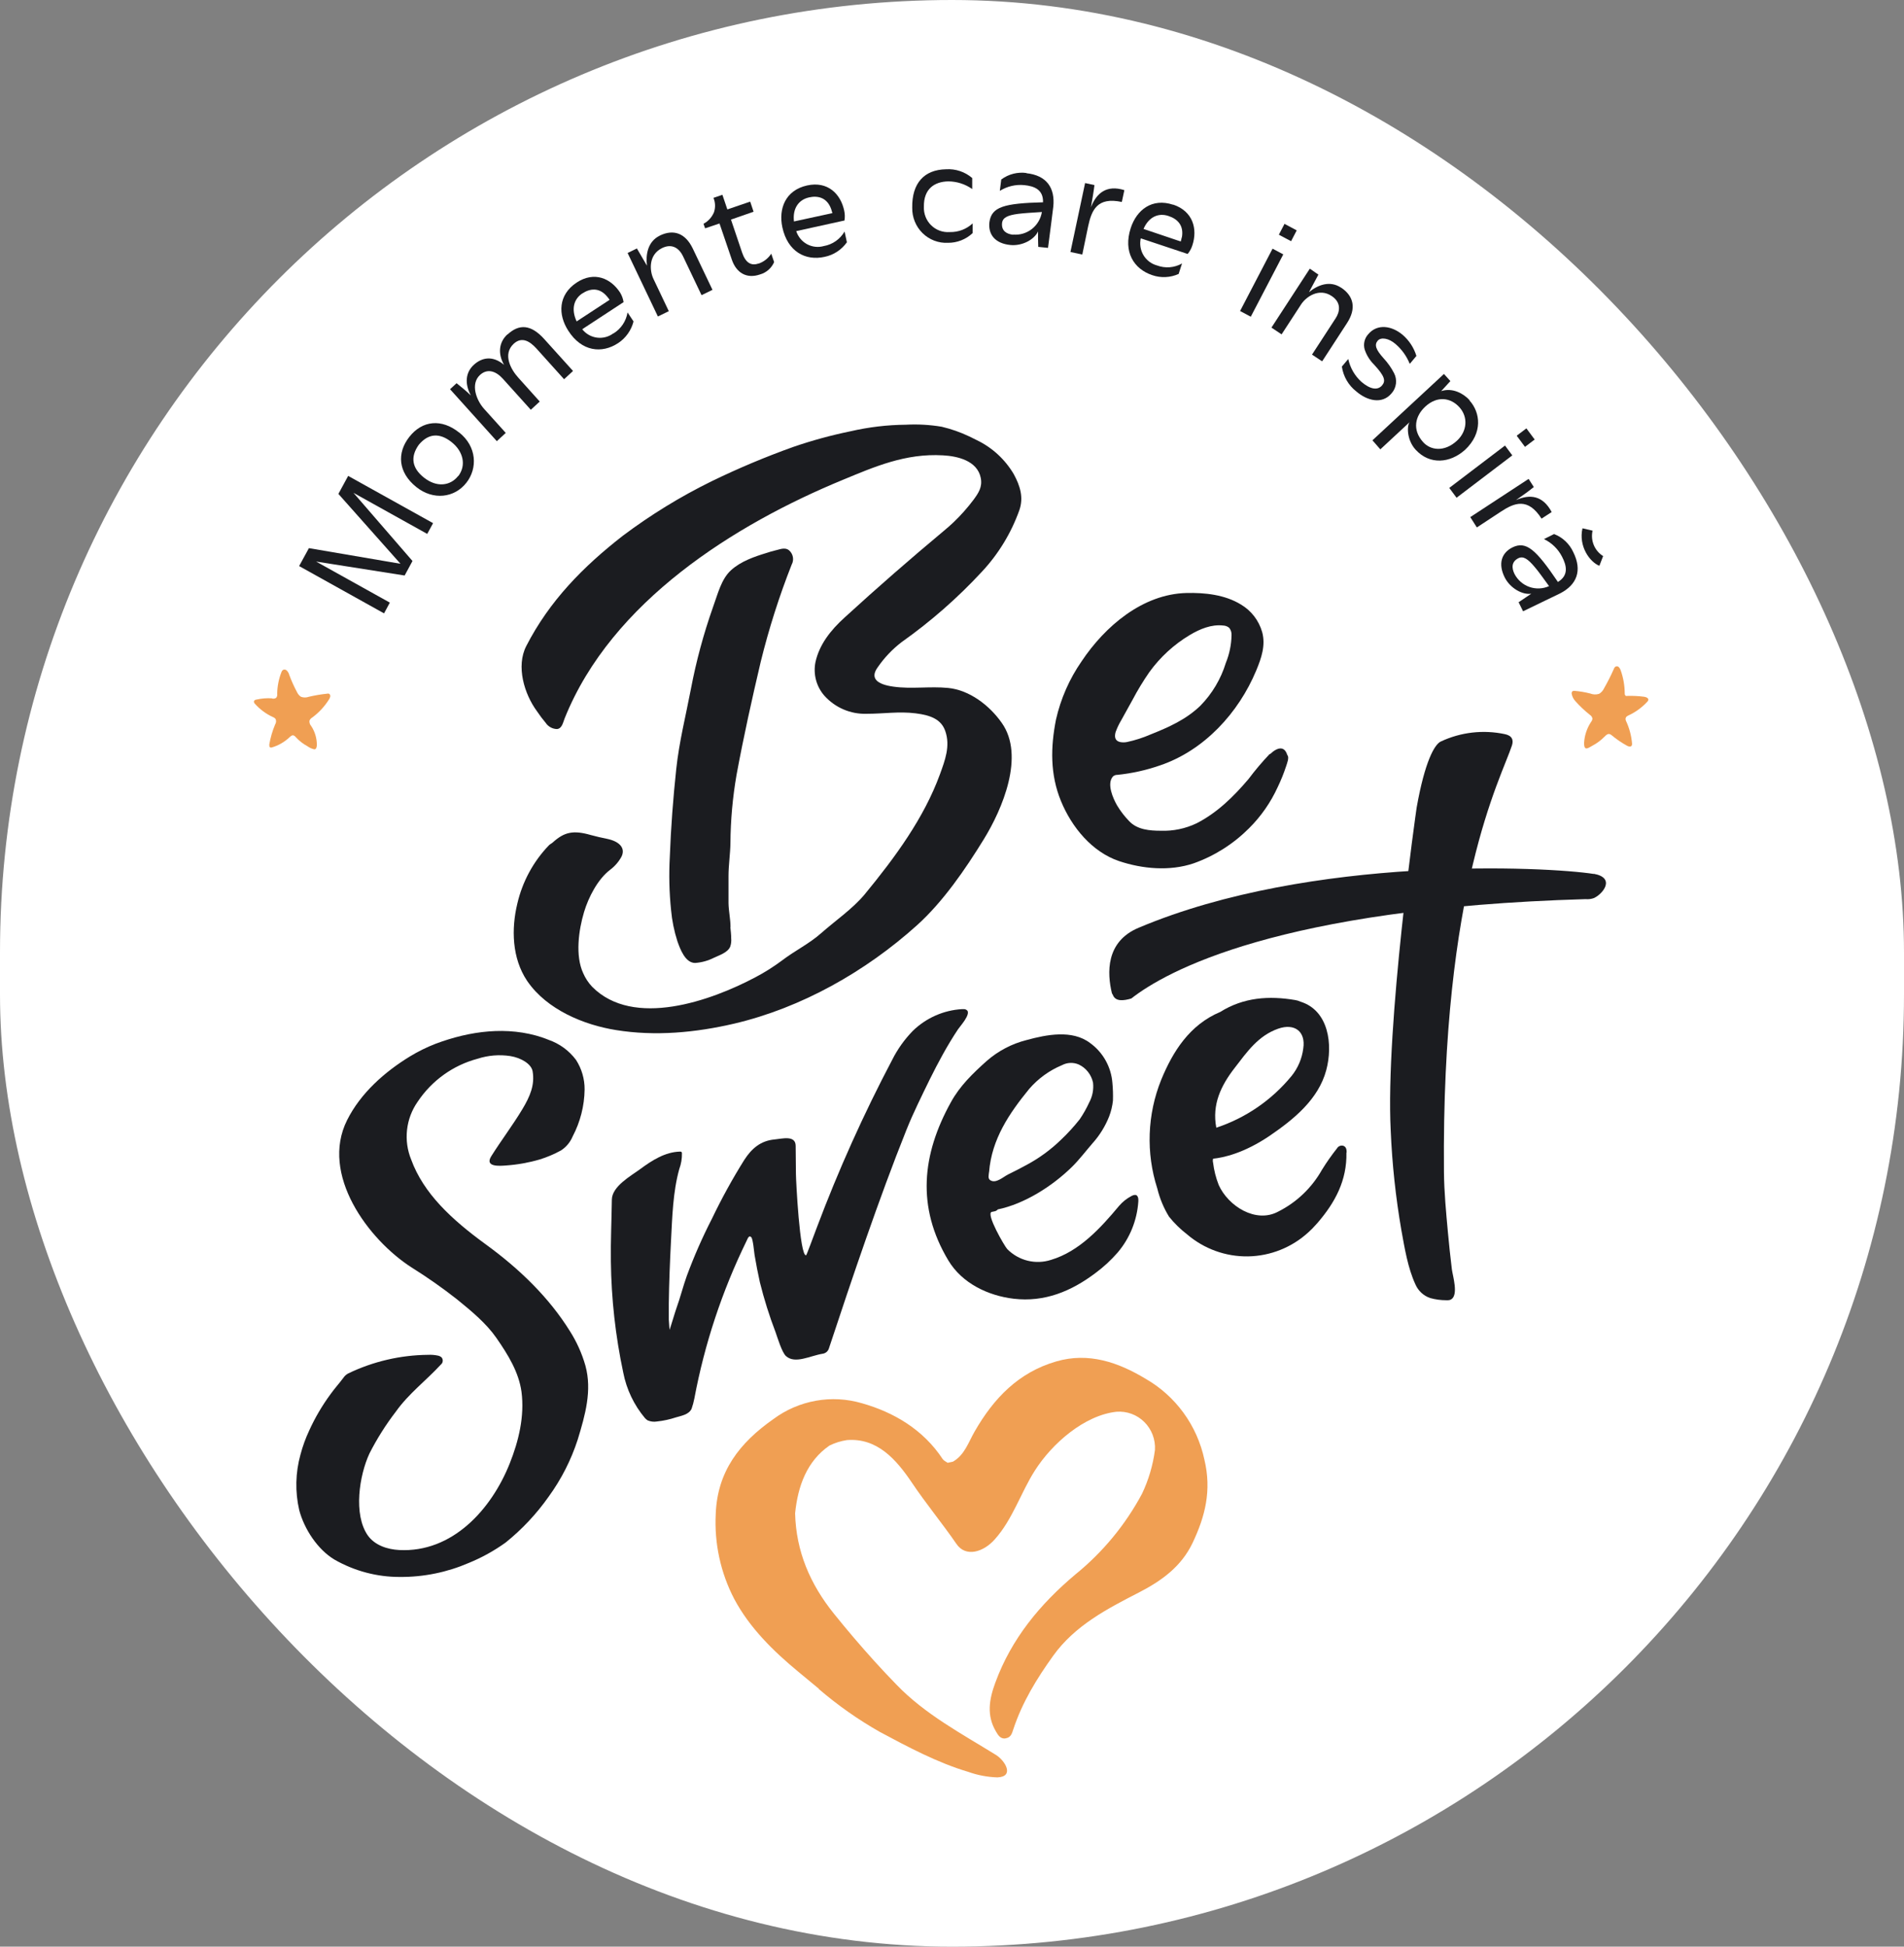 <svg xmlns="http://www.w3.org/2000/svg" width="135" height="138" viewBox="0 0 135 138" fill="none"><rect x="0" y="0" width="135" height="138" fill="#808080" stroke="none"/><rect width="135" height="138" rx="67.5" fill="white"></rect><g clip-path="url(#clip0_461_1669)"><path d="M58.045 119.726C59.39 120.881 60.842 121.902 62.38 122.775C64.363 123.838 66.498 124.972 68.645 125.606C69.311 125.845 70.01 125.977 70.716 126C71.951 125.955 71.277 124.812 70.602 124.399C68.186 122.906 65.576 121.517 63.575 119.438C63.042 118.894 62.523 118.337 62.01 117.773C61.013 116.671 60.048 115.54 59.115 114.379C57.443 112.297 56.442 109.979 56.376 107.279C56.572 105.332 57.221 103.571 58.814 102.475C59.206 102.282 59.625 102.152 60.056 102.088C62.197 101.925 63.54 103.455 64.648 105.095C65.649 106.59 66.802 107.977 67.815 109.45C68.48 110.427 69.741 110.023 70.529 109.13C71.796 107.724 72.376 105.812 73.38 104.243C74.602 102.322 76.892 100.327 79.163 100.08C79.524 100.052 79.887 100.102 80.228 100.227C80.568 100.352 80.878 100.55 81.137 100.807C81.395 101.064 81.596 101.373 81.726 101.715C81.856 102.057 81.912 102.424 81.89 102.789C81.749 103.865 81.44 104.911 80.975 105.889C79.794 108.097 78.187 110.043 76.249 111.612C73.741 113.722 71.72 116.159 70.574 119.278C70.134 120.469 69.94 121.603 70.615 122.743C70.757 122.986 70.932 123.3 71.302 123.233C71.673 123.166 71.743 122.913 71.847 122.593C72.48 120.671 73.519 118.987 74.675 117.376C76.214 115.234 78.495 114.052 80.753 112.893C82.356 112.066 83.749 111.067 84.553 109.389C85.453 107.497 85.918 105.659 85.396 103.475C85.14 102.276 84.636 101.145 83.917 100.157C83.198 99.169 82.281 98.346 81.225 97.742C79.296 96.577 77.184 95.843 74.891 96.513C72.211 97.291 70.457 99.126 69.108 101.476C68.667 102.235 68.401 103.142 67.565 103.619L67.191 103.699C67.074 103.612 66.916 103.551 66.84 103.436C65.456 101.332 63.356 100.109 61.107 99.475C60.047 99.165 58.93 99.105 57.843 99.3C56.756 99.495 55.727 99.939 54.837 100.599C52.436 102.283 50.862 104.31 50.748 107.324C50.641 109.415 51.094 111.497 52.059 113.351C53.155 115.407 54.833 117.049 56.604 118.513C57.088 118.913 57.573 119.32 58.067 119.723" fill="#F09F53"></path><path d="M115.275 49.323C115.262 49.32 115.25 49.313 115.24 49.304C115.224 49.283 115.212 49.259 115.205 49.233C115.198 49.207 115.196 49.18 115.199 49.153C115.195 48.594 115.098 48.04 114.911 47.514C114.86 47.376 114.765 47.216 114.623 47.235C114.48 47.254 114.449 47.37 114.404 47.472C114.203 47.924 113.978 48.366 113.733 48.795C113.658 48.958 113.537 49.094 113.384 49.185C113.177 49.252 112.953 49.244 112.751 49.163C112.391 49.071 112.025 49.009 111.655 48.977C111.597 48.967 111.537 48.978 111.487 49.009C111.464 49.034 111.448 49.063 111.44 49.096C111.432 49.129 111.432 49.163 111.44 49.195C111.476 49.382 111.563 49.554 111.69 49.695C112.01 50.055 112.361 50.386 112.738 50.684C112.782 50.713 112.82 50.75 112.849 50.793C112.878 50.837 112.899 50.886 112.909 50.937C112.902 51.028 112.867 51.114 112.808 51.184C112.516 51.626 112.346 52.139 112.317 52.67C112.317 52.769 112.317 52.99 112.431 53.047C112.545 53.105 112.811 52.91 112.909 52.862C113.227 52.695 113.516 52.479 113.768 52.221C113.863 52.125 113.977 52.013 114.106 52.035C114.159 52.049 114.209 52.073 114.252 52.106C114.607 52.403 114.99 52.663 115.395 52.884C115.494 52.929 115.63 52.951 115.69 52.862C115.712 52.819 115.722 52.772 115.719 52.724C115.674 52.169 115.531 51.627 115.297 51.123C115.261 51.055 115.25 50.977 115.266 50.902C115.294 50.799 115.399 50.748 115.494 50.703C115.987 50.472 116.431 50.145 116.802 49.743C116.835 49.711 116.859 49.671 116.871 49.627C116.9 49.493 116.722 49.413 116.583 49.394C116.184 49.341 115.782 49.321 115.38 49.333C115.345 49.339 115.31 49.339 115.275 49.333" fill="#F09F53"></path><path d="M19.296 49.506C18.922 49.48 18.547 49.51 18.181 49.595C18.108 49.595 18.02 49.647 18.004 49.723C18.003 49.755 18.009 49.787 18.022 49.816C18.034 49.846 18.053 49.872 18.077 49.893C18.431 50.29 18.863 50.609 19.344 50.831C19.425 50.858 19.495 50.91 19.546 50.979C19.57 51.04 19.579 51.106 19.573 51.172C19.566 51.238 19.544 51.301 19.508 51.357C19.316 51.813 19.177 52.29 19.093 52.778C19.093 52.852 19.093 52.951 19.151 52.98C19.168 52.99 19.188 52.995 19.208 52.997C19.228 52.999 19.248 52.996 19.268 52.99C19.741 52.851 20.175 52.601 20.535 52.26C20.607 52.192 20.696 52.112 20.794 52.128C20.865 52.151 20.927 52.196 20.972 52.256C21.211 52.517 21.491 52.736 21.801 52.903C21.948 53.009 22.113 53.083 22.289 53.121C22.441 53.121 22.466 52.913 22.466 52.801C22.465 52.332 22.329 51.873 22.074 51.481C22.026 51.43 21.989 51.368 21.966 51.301C21.943 51.233 21.934 51.162 21.941 51.091C21.981 50.994 22.052 50.914 22.143 50.863C22.614 50.515 23.015 50.08 23.328 49.583C23.372 49.52 23.402 49.449 23.417 49.374C23.423 49.337 23.418 49.298 23.403 49.264C23.388 49.229 23.363 49.199 23.331 49.179C23.278 49.163 23.222 49.163 23.169 49.179C22.743 49.224 22.32 49.295 21.903 49.394C21.72 49.462 21.519 49.462 21.336 49.394C21.217 49.315 21.123 49.204 21.063 49.073C20.852 48.679 20.667 48.27 20.512 47.85C20.482 47.736 20.425 47.632 20.345 47.546C20.311 47.507 20.266 47.48 20.216 47.47C20.167 47.459 20.115 47.466 20.069 47.488C20.012 47.533 19.97 47.594 19.949 47.664C19.761 48.147 19.661 48.66 19.654 49.179C19.663 49.229 19.662 49.281 19.649 49.331C19.637 49.38 19.615 49.427 19.584 49.467C19.543 49.495 19.497 49.514 19.449 49.523C19.4 49.532 19.351 49.532 19.302 49.522" fill="#F09F53"></path><path d="M23.993 35.012L28.395 39.966L21.903 38.858L21.209 40.129L27.23 43.482L27.641 42.72L22.413 39.809L28.69 40.798L29.247 39.77L25.063 34.938L30.292 37.849L30.707 37.087L24.686 33.737L23.993 35.012Z" fill="#1B1C20"></path><path d="M32.551 30.66C31.322 29.677 29.947 29.786 29.016 30.98C28.136 32.108 28.212 33.484 29.529 34.535C30.701 35.47 32.221 35.313 33.073 34.215C33.868 33.2 33.818 31.653 32.551 30.654M32.484 33.744C31.936 34.442 30.967 34.58 30.055 33.853C29.203 33.18 29.086 32.383 29.691 31.534C30.356 30.734 31.151 30.647 32.028 31.349C32.836 31.989 33.089 32.985 32.484 33.763" fill="#1B1C20"></path><path d="M35.983 23.698C35.35 24.274 35.302 25.104 35.739 25.863C34.935 25.193 34.175 25.334 33.595 25.863C33.016 26.391 32.927 27.185 33.386 28.037C33.069 27.717 32.591 27.345 32.373 27.166L31.91 27.592L35.226 31.275L35.859 30.689L34.327 28.988C33.769 28.37 33.342 27.221 34.032 26.583C34.558 26.1 35.163 26.305 35.654 26.849L37.636 29.049L38.27 28.466L36.74 26.763C36.24 26.209 35.612 25.126 36.423 24.37C37.012 23.829 37.579 24.217 38.007 24.675L39.996 26.884L40.629 26.298L38.586 24.034C37.636 22.981 36.8 22.958 35.983 23.714" fill="#1B1C20"></path><path d="M43.498 23.625C43.165 23.877 42.747 23.989 42.333 23.936C41.919 23.883 41.542 23.669 41.281 23.34L44.214 21.418C44.177 21.18 44.094 20.951 43.97 20.746C43.318 19.737 42.14 19.205 40.886 20.032C39.565 20.906 39.562 22.311 40.29 23.439C41.24 24.931 42.675 25.082 43.828 24.323C44.368 23.967 44.758 23.42 44.92 22.789L44.496 22.148C44.445 22.455 44.33 22.747 44.157 23.005C43.984 23.262 43.758 23.479 43.495 23.64M41.278 20.81C41.826 20.448 42.485 20.352 43.045 21.021C43.106 21.098 43.169 21.172 43.223 21.255L40.886 22.785C40.486 21.927 40.676 21.203 41.297 20.794" fill="#1B1C20"></path><path d="M46.783 16.704C45.916 17.124 45.776 18.065 45.871 18.834C45.634 18.43 45.403 18.027 45.159 17.614L44.5 17.934L46.647 22.436L47.42 22.059L46.331 19.769C46.058 19.202 45.96 18.068 46.945 17.585C47.702 17.217 48.19 17.668 48.418 18.145L49.742 20.925L50.517 20.547L49.127 17.633C48.592 16.509 47.743 16.233 46.774 16.704" fill="#1B1C20"></path><path d="M53.77 18.683C53.251 18.863 52.861 18.619 52.62 17.912L51.829 15.567L53.431 15.01L53.191 14.293L51.572 14.847L51.221 13.809L50.587 14.027C50.725 14.355 50.736 14.723 50.619 15.058C50.471 15.404 50.211 15.689 49.881 15.865L49.995 16.186L51.015 15.843L51.889 18.405C52.206 19.34 52.937 19.785 53.89 19.455C54.11 19.393 54.314 19.282 54.486 19.131C54.659 18.98 54.796 18.792 54.888 18.581L54.685 17.985C54.47 18.316 54.151 18.564 53.78 18.69" fill="#1B1C20"></path><path d="M58.407 17.444C58.01 17.556 57.585 17.508 57.221 17.311C56.858 17.113 56.584 16.781 56.456 16.384L59.877 15.631C59.915 15.396 59.907 15.156 59.855 14.924C59.601 13.745 58.689 12.826 57.229 13.146C55.687 13.486 55.19 14.796 55.471 16.112C55.848 17.851 57.118 18.507 58.464 18.209C59.103 18.08 59.669 17.71 60.048 17.175L59.883 16.413C59.726 16.683 59.513 16.915 59.258 17.093C59.003 17.271 58.713 17.391 58.407 17.444ZM57.353 13.995C57.986 13.854 58.639 13.995 58.936 14.828C58.965 14.921 58.996 15.013 59.019 15.109L56.295 15.699C56.184 14.767 56.637 14.155 57.362 13.995" fill="#1B1C20"></path><path d="M67.331 16.451C67.092 16.469 66.851 16.435 66.625 16.352C66.399 16.269 66.193 16.139 66.021 15.969C65.848 15.8 65.713 15.595 65.625 15.369C65.536 15.143 65.496 14.901 65.507 14.658C65.485 13.377 66.27 12.874 67.24 12.858C67.846 12.861 68.437 13.051 68.934 13.402V12.621C68.416 12.178 67.749 11.955 67.072 12C65.526 12.029 64.649 12.989 64.68 14.728C64.674 15.063 64.736 15.396 64.862 15.705C64.988 16.015 65.175 16.295 65.413 16.528C65.651 16.761 65.933 16.942 66.243 17.06C66.553 17.178 66.883 17.23 67.214 17.213C67.864 17.218 68.491 16.971 68.966 16.522V15.836C68.527 16.244 67.949 16.464 67.354 16.451" fill="#1B1C20"></path><path d="M72.791 12.266C72.156 12.177 71.51 12.341 70.992 12.724L70.891 13.531C71.411 13.206 72.022 13.063 72.63 13.124C73.301 13.194 73.982 13.418 73.954 14.341C71.189 14.414 70.302 14.661 70.153 15.75C70.052 16.637 70.571 17.258 71.629 17.367C72.475 17.457 73.342 16.98 73.599 16.406C73.599 16.768 73.599 17.14 73.615 17.502L74.308 17.572L74.527 15.881L74.682 14.651C74.818 13.332 74.22 12.429 72.766 12.278M71.841 16.643C71.36 16.592 70.996 16.358 71.049 15.817C71.091 15.417 71.455 15.26 72.186 15.161C72.614 15.106 73.178 15.077 73.874 15.029C73.796 15.506 73.544 15.935 73.167 16.232C72.79 16.528 72.317 16.671 71.841 16.63" fill="#1B1C20"></path><path d="M77.352 14.69C77.45 14.12 77.558 13.511 77.599 13.121L76.937 12.977L75.898 17.863L76.738 18.046L77.153 16.044C77.397 14.908 77.786 13.941 79.541 14.318L79.721 13.479C78.454 13.082 77.742 13.694 77.352 14.69Z" fill="#1B1C20"></path><path d="M83.18 14.514C81.679 14.017 80.593 14.882 80.174 16.163C79.623 17.854 80.393 19.071 81.698 19.506C82.31 19.717 82.979 19.686 83.57 19.42L83.81 18.677C83.543 18.829 83.245 18.92 82.939 18.945C82.633 18.969 82.325 18.926 82.037 18.818C81.636 18.71 81.292 18.45 81.077 18.092C80.862 17.734 80.793 17.305 80.884 16.896L84.209 18.004C84.36 17.822 84.474 17.612 84.545 17.386C84.919 16.24 84.596 14.978 83.18 14.504M83.788 16.835C83.77 16.932 83.746 17.027 83.719 17.12L81.08 16.23C81.451 15.369 82.144 15.074 82.847 15.311C83.481 15.516 83.956 15.974 83.798 16.835" fill="#1B1C20"></path><path d="M91.076 15.87L90.676 16.638L91.542 17.099L91.942 16.331L91.076 15.87Z" fill="#1B1C20"></path><path d="M90.229 17.628L87.926 22.048L88.685 22.452L90.989 18.033L90.229 17.628Z" fill="#1B1C20"></path><path d="M95.085 20.393C94.277 19.855 93.412 20.217 92.811 20.713C93.029 20.3 93.257 19.89 93.479 19.468L92.871 19.045L90.15 23.224L90.869 23.704L92.253 21.578C92.595 21.05 93.52 20.38 94.426 20.989C95.126 21.456 94.996 22.113 94.705 22.558L93.026 25.139L93.745 25.616L95.506 22.907C96.187 21.863 95.984 20.985 95.085 20.387" fill="#1B1C20"></path><path d="M98.661 27.89C98.835 27.698 98.945 27.456 98.977 27.198C99.01 26.94 98.962 26.679 98.842 26.449C98.646 26.07 98.4 25.72 98.11 25.408C97.534 24.768 97.445 24.447 97.676 24.162C97.907 23.877 98.468 23.973 98.943 24.383C99.389 24.764 99.737 25.249 99.957 25.796L100.428 25.232C100.249 24.648 99.909 24.128 99.447 23.733C98.683 23.093 97.657 22.926 97.011 23.695C96.881 23.837 96.789 24.011 96.745 24.199C96.701 24.388 96.705 24.584 96.758 24.771C96.89 25.173 97.114 25.537 97.413 25.834C98.199 26.679 98.262 27.006 97.99 27.326C97.673 27.691 97.144 27.599 96.523 27.064C96.054 26.638 95.73 26.073 95.596 25.45L95.143 25.988C95.245 26.685 95.61 27.315 96.162 27.746C96.938 28.415 97.996 28.681 98.664 27.887" fill="#1B1C20"></path><path d="M104.196 28.367C103.775 27.903 102.992 27.461 102.185 27.727C102.406 27.49 102.615 27.253 102.837 27.016L102.381 26.51L97.311 31.214L97.871 31.855L99.961 29.914C99.756 30.106 99.711 31.166 100.379 31.887C101.374 32.966 102.809 32.847 103.879 31.887C105.146 30.695 104.965 29.241 104.196 28.393M100.905 31.342C100.107 30.458 100.345 29.485 101.057 28.825C101.906 28.041 102.866 28.185 103.483 28.876C104.101 29.568 104.034 30.564 103.306 31.24C102.394 32.082 101.406 31.909 100.905 31.342Z" fill="#1B1C20"></path><path d="M108.226 30.367L107.539 30.888L108.127 31.679L108.813 31.158L108.226 30.367Z" fill="#1B1C20"></path><path d="M106.71 31.585L102.758 34.589L103.275 35.285L107.227 32.282L106.71 31.585Z" fill="#1B1C20"></path><path d="M109.303 36.764L110.019 36.299C109.385 35.111 108.47 35.018 107.485 35.454C107.954 35.134 108.454 34.772 108.752 34.525L108.384 33.949L104.248 36.658L104.714 37.391L106.408 36.277C107.377 35.636 108.337 35.252 109.303 36.77" fill="#1B1C20"></path><path d="M110.196 37.855L109.473 38.217C110.025 38.481 110.476 38.921 110.756 39.469C111.073 40.081 111.247 40.779 110.462 41.256C108.9 38.951 108.213 38.329 107.234 38.807C106.446 39.204 106.211 39.982 106.693 40.943C107.082 41.708 107.96 42.188 108.574 42.086L107.675 42.694L107.991 43.335L109.515 42.598L110.623 42.063C111.792 41.458 112.207 40.462 111.551 39.143C111.282 38.553 110.796 38.093 110.196 37.862M107.389 40.699C107.171 40.264 107.165 39.825 107.646 39.578C108.001 39.396 108.327 39.617 108.808 40.187C109.087 40.507 109.416 40.984 109.834 41.551C109.396 41.747 108.9 41.769 108.447 41.611C107.993 41.453 107.615 41.127 107.389 40.699Z" fill="#1B1C20"></path><path d="M112.919 37.619L112.203 37.452C111.912 38.733 112.726 39.844 113.401 40.11L113.667 39.422C113.371 39.238 113.14 38.965 113.006 38.642C112.872 38.318 112.841 37.961 112.919 37.619Z" fill="#1B1C20"></path><path d="M80.232 84.783C79.896 84.957 79.596 85.195 79.348 85.484C78.047 87.043 76.53 88.712 74.528 89.311C73.99 89.486 73.416 89.507 72.867 89.373C72.318 89.238 71.817 88.953 71.418 88.549C71.234 88.36 69.876 86.025 70.316 85.913C70.468 85.875 70.632 85.881 70.746 85.737C72.647 85.34 74.604 84.094 75.998 82.73C76.526 82.211 76.979 81.606 77.467 81.045C77.967 80.488 78.365 79.845 78.642 79.146C78.779 78.788 78.869 78.414 78.911 78.032C78.925 77.61 78.913 77.188 78.873 76.767C78.83 76.207 78.665 75.664 78.392 75.176C78.118 74.687 77.742 74.265 77.29 73.939C76.023 72.979 74.199 73.344 72.783 73.731C71.736 73.995 70.766 74.505 69.951 75.22C68.973 76.098 68.051 76.985 67.418 78.144C65.372 81.84 64.97 85.561 67.24 89.352C68.213 90.976 70.059 91.853 71.874 92.068C74.053 92.324 75.947 91.549 77.676 90.243C78.249 89.819 78.775 89.334 79.244 88.795C80.105 87.783 80.619 86.517 80.71 85.186C80.739 84.815 80.615 84.581 80.226 84.783M70.129 83.092C70.313 80.741 71.573 78.909 72.979 77.187C73.615 76.454 74.409 75.879 75.301 75.509C75.483 75.412 75.684 75.359 75.89 75.351C76.095 75.343 76.3 75.382 76.488 75.464C76.743 75.584 76.967 75.762 77.142 75.985C77.317 76.207 77.439 76.467 77.499 76.745C77.556 77.234 77.46 77.728 77.226 78.16C77.036 78.574 76.811 78.972 76.555 79.348C76.145 79.867 75.698 80.355 75.218 80.808C74.501 81.503 73.692 82.095 72.815 82.567C72.381 82.81 71.934 83.031 71.488 83.252C71.133 83.428 70.62 83.921 70.221 83.671C70.021 83.55 70.11 83.297 70.126 83.085" fill="#1B1C20"></path><path d="M90.028 53.448C89.491 54.012 88.988 54.608 88.52 55.232C87.469 56.468 86.303 57.62 84.837 58.367C84.046 58.744 83.177 58.925 82.303 58.892C81.524 58.892 80.637 58.821 80.067 58.216C79.738 57.879 79.449 57.504 79.206 57.099C78.927 56.612 78.455 55.571 78.905 55.052C78.947 55.012 78.996 54.98 79.051 54.959C79.105 54.938 79.163 54.928 79.221 54.931C80.255 54.826 81.273 54.6 82.255 54.258C85.375 53.201 87.823 50.54 89.077 47.517C89.435 46.656 89.749 45.746 89.492 44.808C89.257 43.988 88.72 43.29 87.991 42.858C86.851 42.156 85.426 42.006 84.115 42.038C81.014 42.118 78.347 44.395 76.688 46.883C75.825 48.128 75.209 49.529 74.873 51.011C74.487 52.968 74.452 54.895 75.221 56.775C75.991 58.655 77.438 60.397 79.338 61.041C81.004 61.601 82.939 61.774 84.628 61.204C86.103 60.682 87.444 59.834 88.555 58.722C89.407 57.878 90.099 56.884 90.598 55.789C90.827 55.313 91.025 54.822 91.19 54.319C91.237 54.165 91.44 53.678 91.272 53.525C91.082 52.884 90.601 52.942 90.053 53.458M79.117 51.856C79.216 51.587 79.34 51.327 79.487 51.081L80.292 49.627C80.651 48.944 81.052 48.283 81.492 47.648C82.262 46.583 83.238 45.687 84.362 45.016C85.081 44.587 85.898 44.248 86.727 44.344C86.882 44.349 87.031 44.406 87.152 44.504C87.272 44.651 87.332 44.839 87.32 45.029C87.307 45.702 87.171 46.366 86.917 46.989C86.566 48.135 85.945 49.179 85.109 50.031C84.086 51.014 82.867 51.552 81.575 52.068C81.039 52.301 80.482 52.48 79.912 52.602C79.746 52.636 79.574 52.636 79.408 52.602C79.022 52.506 79.009 52.183 79.117 51.847" fill="#1B1C20"></path><path d="M95.481 81.708C95.481 81.497 95.456 81.302 95.244 81.225C95.161 81.202 95.073 81.207 94.993 81.239C94.912 81.272 94.845 81.329 94.801 81.404C94.413 81.892 94.054 82.403 93.727 82.935C93.007 84.211 91.926 85.242 90.623 85.894C89.04 86.746 87.082 85.5 86.411 84.004C86.212 83.498 86.077 82.967 86.012 82.426C85.987 82.332 85.987 82.234 86.012 82.141C86.731 82.067 88.194 81.763 90.047 80.501C91.719 79.358 93.48 77.939 94.034 75.87C94.519 74.077 94.224 71.634 92.207 71.009C92.094 70.954 91.973 70.916 91.849 70.897C89.98 70.577 88.175 70.699 86.516 71.739C84.346 72.649 83.155 74.548 82.335 76.543C81.343 78.998 81.244 81.729 82.056 84.251C82.228 84.958 82.509 85.634 82.889 86.252C83.261 86.716 83.686 87.133 84.156 87.495C85.365 88.534 86.907 89.092 88.493 89.066C90.08 89.039 91.602 88.43 92.777 87.351C92.872 87.267 92.964 87.178 93.052 87.088C93.141 86.999 93.29 86.838 93.404 86.707C94.671 85.24 95.507 83.681 95.466 81.702M87.548 75.698C88.409 74.583 89.204 73.421 90.629 72.924C91.782 72.521 92.59 73.113 92.406 74.327C92.315 75.043 92.028 75.718 91.576 76.277C90.175 77.984 88.325 79.255 86.24 79.944C85.923 78.291 86.576 76.95 87.548 75.698Z" fill="#1B1C20"></path><path d="M38.461 73.549C35.969 72.719 33.308 73.084 30.876 73.997C30.256 74.238 29.657 74.532 29.087 74.878C27.285 75.976 25.571 77.484 24.608 79.412C22.689 83.255 26.1 87.873 29.188 89.855C30.301 90.549 31.376 91.304 32.409 92.116C33.46 92.968 34.496 93.835 35.199 94.851C36.029 96.048 36.783 97.272 36.976 98.668C37.201 100.4 36.776 102.158 36.137 103.756C34.835 107.02 32.064 110.078 28.304 109.882C27.481 109.838 26.597 109.562 26.087 108.861C25.033 107.365 25.479 104.576 26.198 103.033C26.728 101.993 27.351 101.004 28.061 100.08C28.982 98.783 30.198 97.886 31.259 96.734C31.297 96.704 31.328 96.667 31.351 96.624C31.373 96.582 31.387 96.535 31.391 96.487C31.395 96.439 31.39 96.391 31.375 96.345C31.36 96.299 31.335 96.257 31.304 96.221C31.23 96.16 31.143 96.118 31.05 96.1C30.82 96.051 30.585 96.033 30.35 96.045C28.39 96.063 26.457 96.513 24.688 97.365C24.547 97.44 24.427 97.55 24.339 97.685C24.045 98.079 23.706 98.45 23.424 98.85C22.837 99.649 22.334 100.508 21.923 101.412C21.666 101.96 21.459 102.53 21.305 103.116C20.947 104.4 20.916 105.755 21.216 107.055C21.574 108.4 22.518 109.841 23.709 110.558C25.126 111.371 26.729 111.796 28.358 111.791C30.038 111.802 31.701 111.463 33.245 110.795C34.167 110.418 35.041 109.934 35.852 109.351C37.015 108.416 38.043 107.319 38.905 106.094C39.799 104.865 40.494 103.5 40.963 102.05C41.495 100.307 41.989 98.569 41.508 96.814C41.261 95.946 40.889 95.12 40.406 94.361C38.949 92.02 36.884 89.983 34.388 88.174C32.026 86.451 30.027 84.603 29.153 82.201C28.882 81.538 28.781 80.815 28.86 80.102C28.938 79.388 29.194 78.706 29.603 78.118C30.607 76.606 32.123 75.516 33.866 75.054C34.613 74.812 35.405 74.747 36.181 74.865C36.941 74.987 37.673 75.419 37.764 75.944C37.929 76.905 37.587 77.721 37.03 78.644C36.352 79.771 35.535 80.847 34.835 81.961C34.338 82.749 35.437 82.656 35.883 82.621C36.691 82.565 37.49 82.423 38.268 82.195C38.791 82.034 39.296 81.819 39.776 81.555C40.146 81.316 40.435 80.968 40.605 80.559C41.144 79.535 41.434 78.397 41.451 77.238C41.457 76.489 41.243 75.756 40.837 75.131C40.346 74.477 39.673 73.985 38.905 73.718C38.756 73.654 38.588 73.597 38.452 73.549" fill="#1B1C20"></path><path d="M102.815 92.148C102.837 92.142 102.858 92.133 102.878 92.122C103.433 91.818 103.005 90.46 102.942 89.98C102.834 89.112 102.745 88.244 102.663 87.373C102.533 85.948 102.394 84.51 102.381 83.079C102.204 62.879 106.4 55.27 107.198 52.858C107.338 52.445 107.198 52.144 106.692 52.042C105.163 51.718 103.572 51.902 102.156 52.567C101.71 52.772 101.022 53.998 100.446 57.246C100.43 57.335 98.229 72.642 98.606 80.142C98.706 82.513 98.959 84.875 99.363 87.213C99.591 88.465 99.816 89.881 100.36 91.056C100.458 91.28 100.6 91.481 100.778 91.646C100.957 91.812 101.167 91.938 101.396 92.017C101.771 92.122 102.159 92.175 102.549 92.174C102.638 92.182 102.728 92.175 102.815 92.151" fill="#1B1C20"></path><path d="M51.796 65.722C51.796 65.159 51.663 64.592 51.654 64.022C51.654 63.381 51.654 62.741 51.654 62.1C51.654 61.322 51.777 60.557 51.79 59.772C51.801 58.142 51.948 56.516 52.227 54.911C52.721 52.234 53.316 49.56 53.94 46.905C54.516 44.567 55.247 42.271 56.129 40.033C56.221 39.867 56.252 39.674 56.218 39.487C56.184 39.3 56.086 39.13 55.942 39.008C55.625 38.762 55.242 38.97 54.891 39.04C54.71 39.079 54.539 39.14 54.365 39.194C53.481 39.463 52.534 39.786 51.831 40.424C51.128 41.061 50.881 42.156 50.545 43.066C49.883 44.944 49.363 46.871 48.99 48.83C48.629 50.719 48.151 52.602 47.948 54.52C47.727 56.586 47.571 58.648 47.492 60.736C47.422 61.996 47.452 63.26 47.581 64.515C47.649 65.267 47.8 66.009 48.031 66.728C48.227 67.285 48.585 68.255 49.278 68.265C49.742 68.234 50.196 68.11 50.612 67.9C50.986 67.721 51.606 67.531 51.777 67.102C51.841 66.914 51.863 66.714 51.844 66.516C51.844 66.257 51.812 66.001 51.787 65.745" fill="#1B1C20"></path><path d="M113.013 61.956C109.707 61.434 92.981 60.599 80.74 65.767C78.381 66.747 78.495 68.998 78.84 70.417C78.865 70.45 78.886 70.485 78.903 70.523C79.084 71.019 79.673 70.945 80.211 70.785C82.666 68.864 90.663 64.381 112.421 63.74C112.626 63.76 112.833 63.733 113.026 63.66C113.691 63.34 114.54 62.225 113.007 61.944" fill="#1B1C20"></path><path d="M38.711 51.267C38.484 51 38.273 50.72 38.078 50.428C37.166 49.195 36.58 47.226 37.315 45.797C38.958 42.595 41.35 40.168 44.156 37.984C46.129 36.501 48.235 35.208 50.446 34.122C52.335 33.203 54.272 32.389 56.248 31.682C57.576 31.225 58.932 30.855 60.308 30.573C61.59 30.277 62.901 30.121 64.216 30.109C65.072 30.063 65.93 30.111 66.775 30.253C67.444 30.412 68.095 30.64 68.717 30.935C68.903 31.022 69.093 31.115 69.277 31.211C70.359 31.736 71.265 32.571 71.88 33.613C72.34 34.458 72.587 35.281 72.273 36.174C71.695 37.792 70.793 39.272 69.626 40.523C67.902 42.385 65.991 44.06 63.925 45.522C63.277 46.02 62.709 46.616 62.243 47.29C61.648 48.093 62.208 48.519 63.339 48.676C64.631 48.859 65.933 48.641 67.225 48.769C68.732 48.916 70.151 49.996 71.025 51.241C72.691 53.582 71.063 57.371 69.758 59.491C68.454 61.611 66.861 63.935 65.008 65.601C61.366 68.877 56.83 71.442 52.07 72.563C49.324 73.203 46.461 73.475 43.665 73.02C41.375 72.652 38.791 71.573 37.407 69.581L37.368 69.524C36.298 67.922 36.247 65.85 36.681 64.054C37.044 62.496 37.819 61.066 38.924 59.92C38.996 59.846 39.111 59.795 39.19 59.724C40.019 58.969 40.662 58.844 41.891 59.196C42.271 59.302 42.661 59.388 43.053 59.468C43.902 59.644 44.371 60.109 44.067 60.727C43.869 61.091 43.596 61.408 43.266 61.655C42.382 62.325 41.723 63.612 41.41 64.659C41.027 65.94 40.776 67.746 41.35 68.989C41.504 69.344 41.718 69.669 41.983 69.95C44.916 72.918 50.436 70.936 53.553 69.283C54.222 68.932 54.862 68.527 55.469 68.073C56.349 67.4 57.401 66.888 58.224 66.151C59.256 65.245 60.441 64.435 61.296 63.417C63.497 60.746 65.518 57.973 66.642 54.898C67 53.909 67.396 52.891 67.022 51.821C66.737 51.001 66.002 50.703 64.925 50.569C63.731 50.418 62.636 50.604 61.442 50.601C60.881 50.619 60.324 50.513 59.808 50.292C59.292 50.071 58.829 49.739 58.452 49.32C58.171 49 57.967 48.618 57.857 48.204C57.747 47.791 57.734 47.357 57.819 46.938C58.088 45.714 58.867 44.696 59.899 43.764C62.205 41.654 64.561 39.601 66.956 37.603C67.177 37.414 67.402 37.228 67.608 37.026C68.125 36.533 68.6 35.997 69.03 35.425C69.388 34.935 69.663 34.522 69.54 33.882C69.293 32.645 67.868 32.335 66.861 32.28C64.194 32.123 61.977 33.1 59.744 34.023C52.124 37.167 43.361 42.627 40.035 50.928C39.921 51.209 39.855 51.642 39.5 51.683C39.348 51.681 39.199 51.644 39.063 51.574C38.928 51.505 38.809 51.405 38.718 51.283" fill="#1B1C20"></path><path d="M68.574 71.634C68.517 71.575 68.439 71.541 68.358 71.538C68.309 71.533 68.259 71.533 68.209 71.538C66.904 71.615 65.669 72.16 64.726 73.075C64.132 73.683 63.635 74.381 63.253 75.144C61.228 78.987 59.444 82.957 57.913 87.028C57.707 87.559 57.194 88.984 57.153 88.99C56.7 89.042 56.437 83.659 56.434 83.226L56.415 81.234C56.415 80.447 55.433 80.732 54.923 80.776C53.932 80.866 53.295 81.417 52.77 82.23C51.93 83.573 51.165 84.963 50.48 86.393C49.803 87.71 49.207 89.067 48.694 90.457C48.45 91.13 48.219 92.033 47.975 92.699C47.848 93.058 47.601 93.916 47.474 94.274C47.474 94.236 47.42 93.634 47.42 93.554C47.42 93.173 47.42 92.788 47.42 92.407C47.44 90.925 47.5 89.445 47.576 87.969C47.667 86.281 47.709 84.507 48.162 82.877C48.296 82.516 48.361 82.132 48.352 81.747C48.351 81.716 48.34 81.687 48.32 81.664C48.307 81.653 48.291 81.645 48.275 81.641C48.259 81.636 48.242 81.635 48.225 81.638C47.158 81.66 46.227 82.262 45.394 82.877C44.732 83.364 43.395 84.097 43.382 85.042C43.363 86.502 43.291 87.972 43.313 89.429C43.345 92.072 43.638 94.704 44.187 97.288C44.418 98.484 44.949 99.6 45.729 100.529C45.784 100.59 45.847 100.644 45.916 100.689C46.127 100.781 46.361 100.809 46.587 100.769C47.04 100.721 47.486 100.624 47.918 100.481C48.326 100.359 48.836 100.285 49.036 99.869C49.118 99.632 49.184 99.389 49.232 99.142C49.957 95.269 51.201 91.515 52.928 87.982C53.007 87.825 53.096 87.524 53.27 87.71C53.391 87.841 53.473 88.773 53.501 88.962C53.606 89.602 53.742 90.284 53.878 90.902C54.177 92.104 54.548 93.285 54.99 94.441C55.123 94.812 55.44 95.876 55.731 96.135C56.38 96.715 57.435 96.109 58.341 95.965C58.438 95.95 58.529 95.908 58.604 95.845C58.68 95.781 58.736 95.697 58.768 95.603C60.406 90.646 62.338 84.92 64.257 80.13C64.504 79.512 64.773 78.906 65.058 78.308C65.631 77.107 66.205 75.906 66.851 74.743C67.186 74.141 67.541 73.546 67.924 72.972C68.067 72.755 68.84 71.919 68.574 71.624" fill="#1B1C20"></path></g><defs><clipPath id="clip0_461_1669"><rect width="98.874" height="114" fill="white" transform="translate(18 12)"></rect></clipPath></defs></svg>
